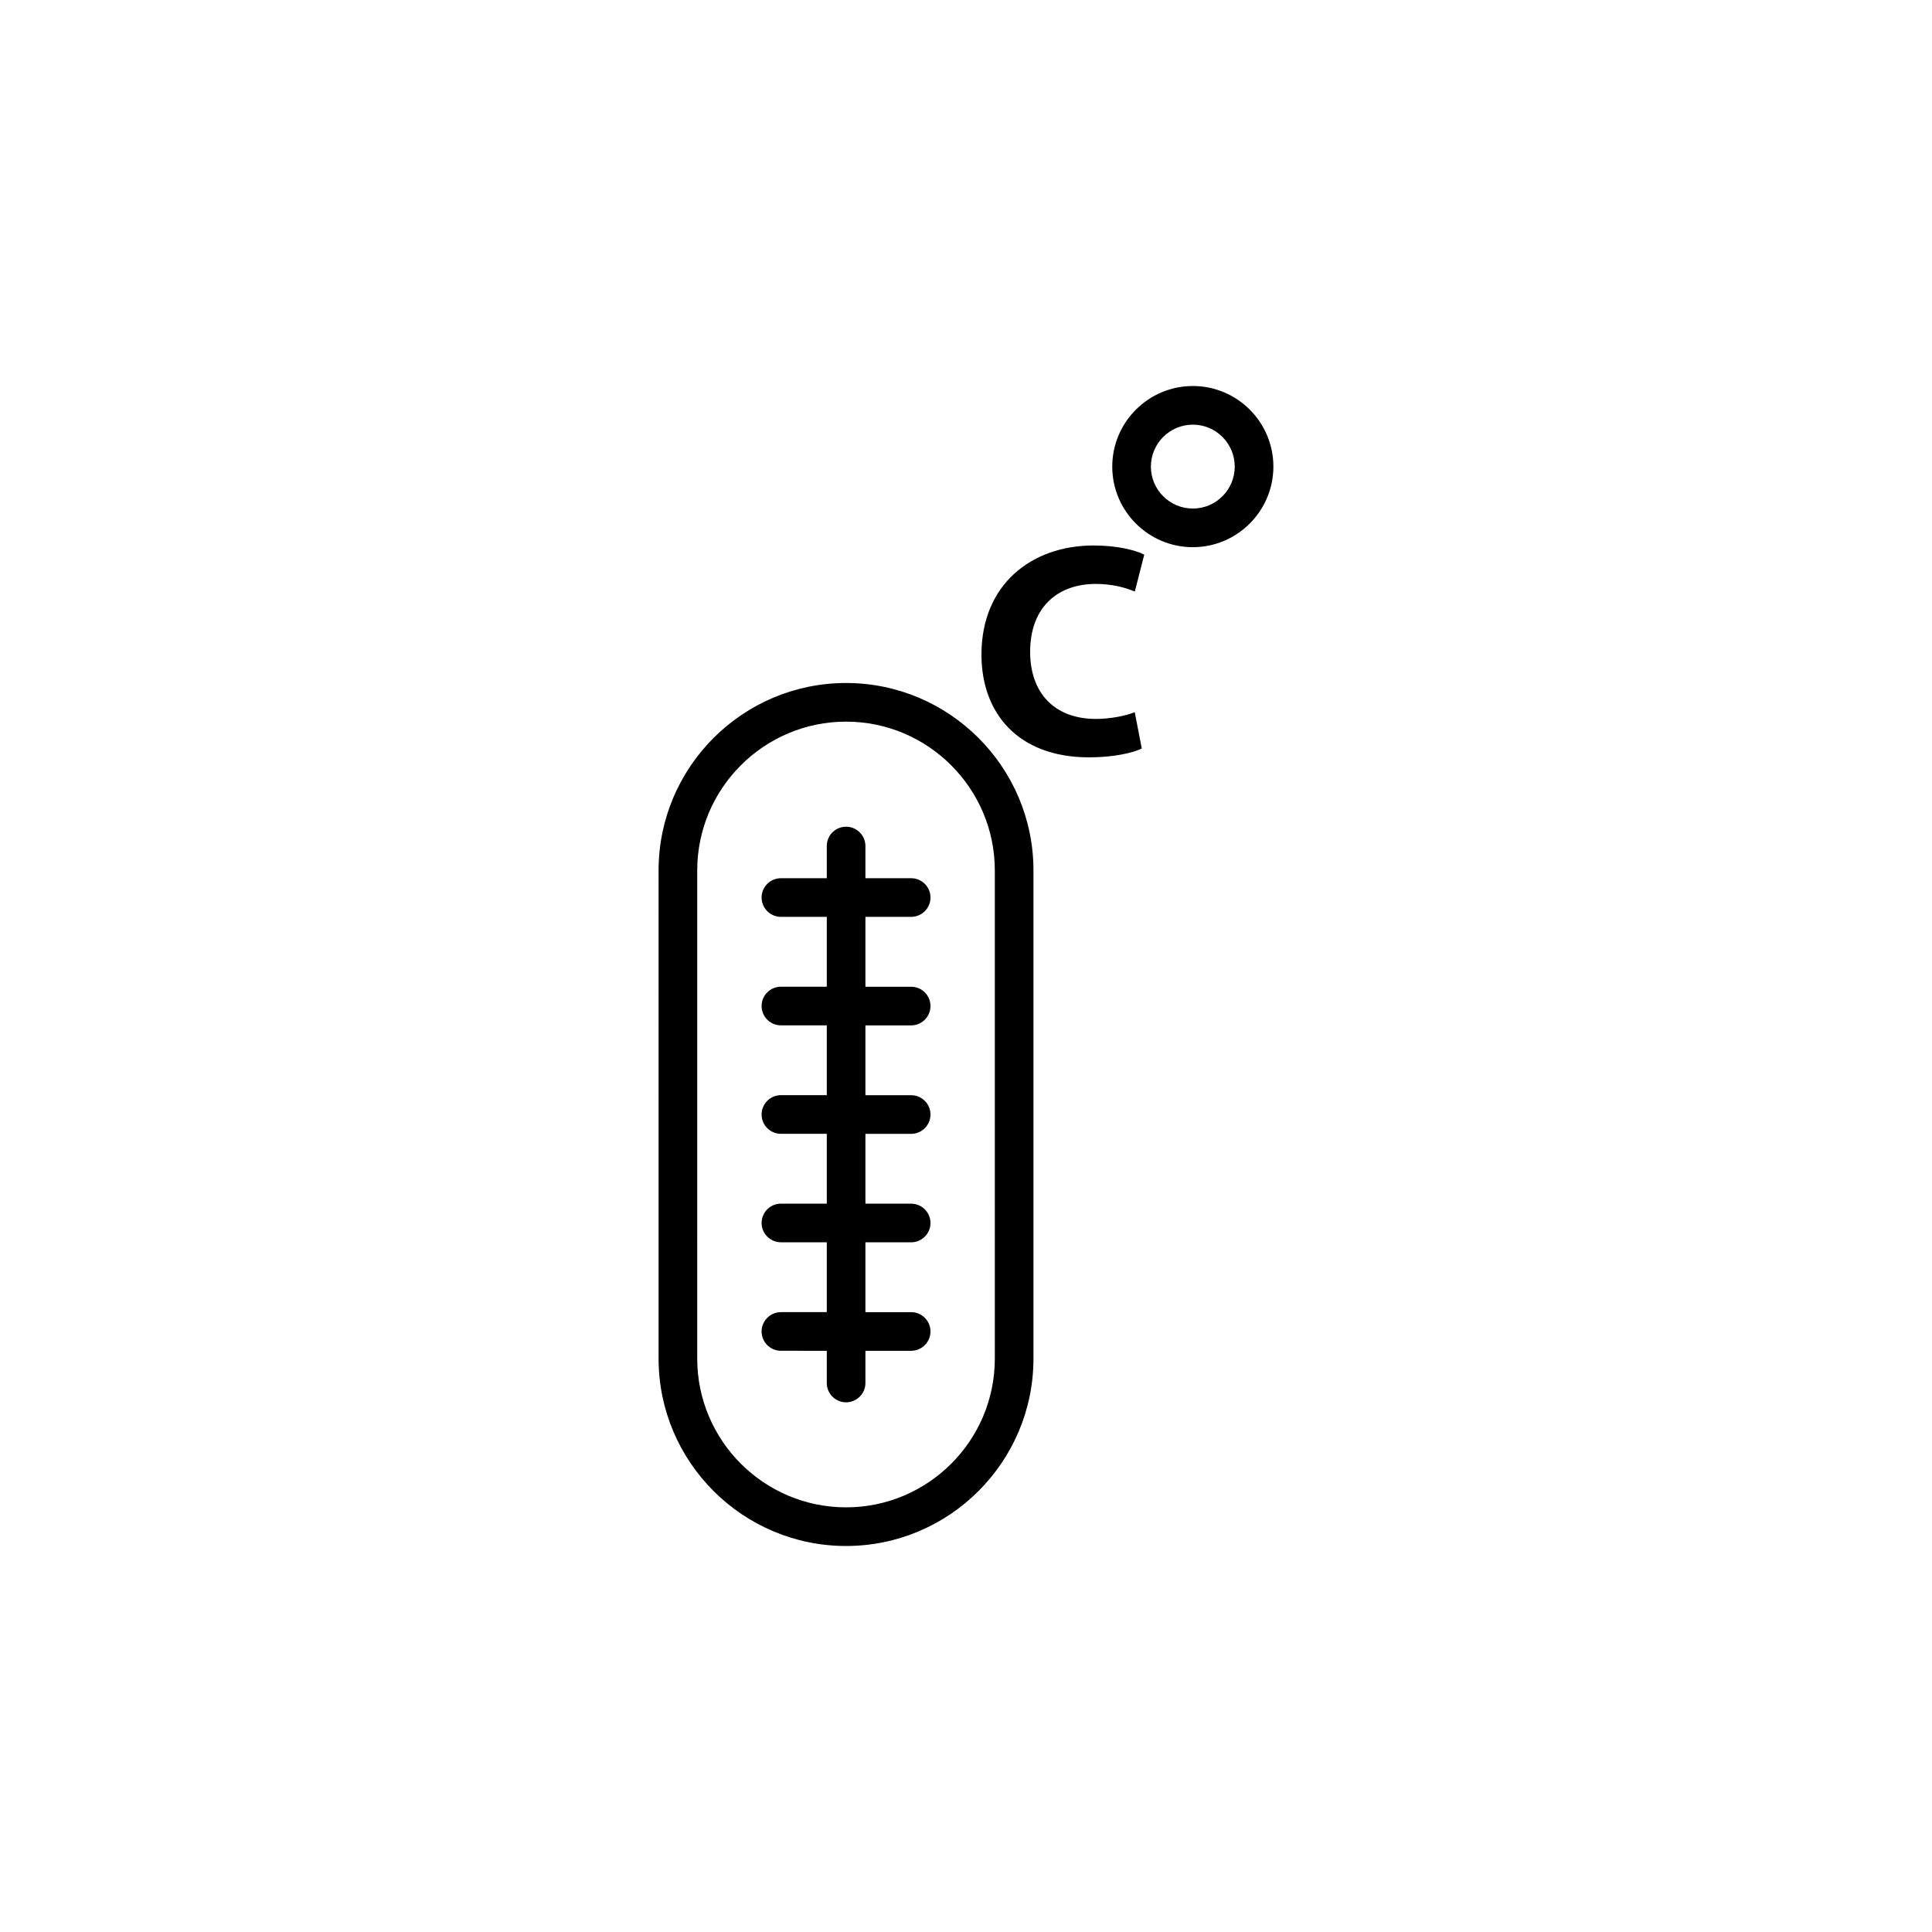 <?xml version="1.0" encoding="utf-8"?>
<!-- Generator: Adobe Illustrator 16.0.4, SVG Export Plug-In . SVG Version: 6.00 Build 0)  -->
<!DOCTYPE svg PUBLIC "-//W3C//DTD SVG 1.1//EN" "http://www.w3.org/Graphics/SVG/1.1/DTD/svg11.dtd">
<svg version="1.1" id="Layer_1" xmlns="http://www.w3.org/2000/svg" xmlns:xlink="http://www.w3.org/1999/xlink" x="0px" y="0px"
	 width="50px" height="50px" viewBox="0 0 50 50" enable-background="new 0 0 50 50" xml:space="preserve">
<path d="M21.897,17.676c-2.677,0-4.853,2.176-4.853,4.851V35.16c0,2.674,2.176,4.85,4.853,4.85c2.674,0,4.849-2.176,4.849-4.85
	V22.527C26.746,19.853,24.571,17.676,21.897,17.676z M25.746,35.16c0,2.123-1.727,3.85-3.849,3.85c-2.125,0-3.853-1.727-3.853-3.85
	V22.527c0-2.123,1.728-3.851,3.853-3.851c2.122,0,3.849,1.729,3.849,3.851V35.16z M22.397,23.729v1.808h1.184
	c0.275,0,0.5,0.223,0.5,0.5c0,0.275-0.225,0.5-0.5,0.5h-1.184v1.807h1.184c0.275,0,0.5,0.224,0.5,0.5c0,0.275-0.225,0.5-0.5,0.5
	h-1.184v1.807h1.184c0.275,0,0.5,0.225,0.5,0.5s-0.225,0.5-0.5,0.5h-1.184v1.807h1.184c0.275,0,0.5,0.225,0.5,0.5
	c0,0.276-0.225,0.5-0.5,0.5h-1.184v0.834c0,0.275-0.226,0.5-0.5,0.5c-0.277,0-0.5-0.225-0.5-0.5v-0.834H20.21
	c-0.275,0-0.5-0.224-0.5-0.5c0-0.275,0.225-0.5,0.5-0.5h1.187V32.15H20.21c-0.275,0-0.5-0.225-0.5-0.5s0.225-0.5,0.5-0.5h1.187
	v-1.807H20.21c-0.275,0-0.5-0.225-0.5-0.5c0-0.276,0.225-0.5,0.5-0.5h1.187v-1.807H20.21c-0.275,0-0.5-0.225-0.5-0.5
	c0-0.277,0.225-0.5,0.5-0.5h1.187v-1.808H20.21c-0.275,0-0.5-0.224-0.5-0.5s0.225-0.5,0.5-0.5h1.187v-0.833
	c0-0.276,0.223-0.5,0.5-0.5c0.274,0,0.5,0.224,0.5,0.5v0.833h1.184c0.275,0,0.5,0.224,0.5,0.5s-0.225,0.5-0.5,0.5H22.397z
	 M26.66,16.87c0,1.065,0.631,1.736,1.705,1.736c0.363,0,0.766-0.079,1.002-0.174l0.182,0.939c-0.221,0.11-0.719,0.229-1.365,0.229
	c-1.838,0-2.784-1.144-2.784-2.659c0-1.814,1.295-2.824,2.901-2.824c0.625,0,1.1,0.126,1.312,0.237l-0.244,0.955
	c-0.244-0.103-0.584-0.197-1.01-0.197C27.402,15.11,26.66,15.687,26.66,16.87z M30.871,9.99c-1.15,0-2.086,0.936-2.086,2.086
	c0,1.15,0.936,2.085,2.086,2.085c1.148,0,2.084-0.936,2.084-2.085C32.955,10.924,32.02,9.99,30.871,9.99z M30.871,13.161
	c-0.6,0-1.086-0.487-1.086-1.085c0-0.598,0.486-1.086,1.086-1.086c0.598,0,1.084,0.487,1.084,1.086
	C31.955,12.674,31.469,13.161,30.871,13.161z"/>
</svg>
